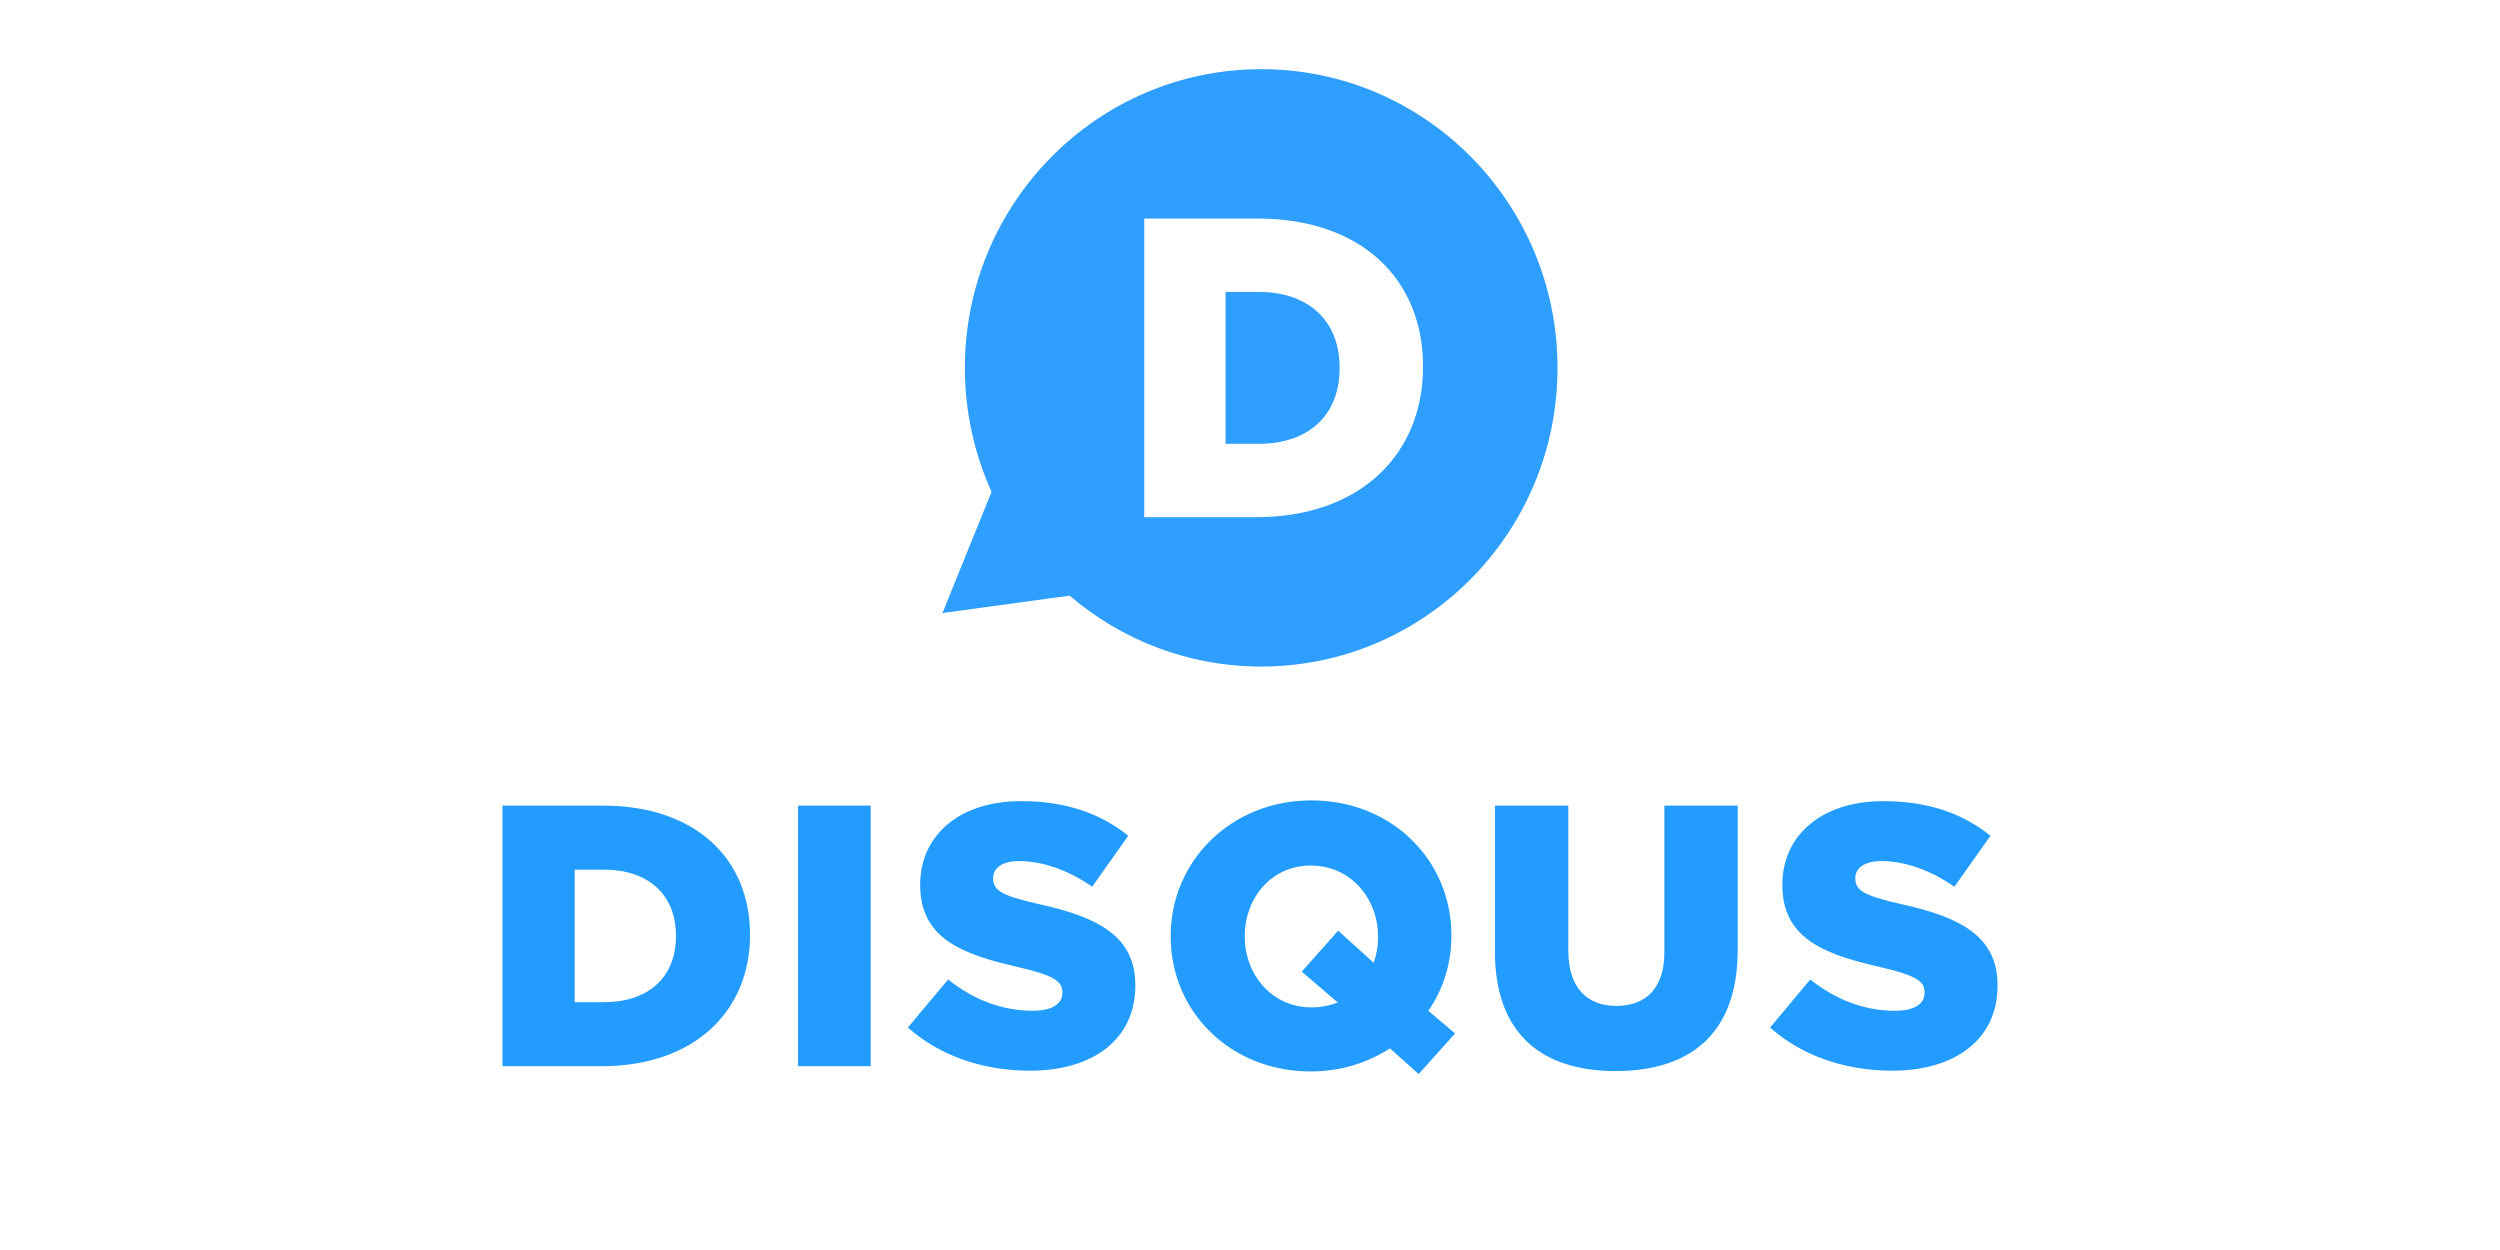 <?xml version="1.0"?>

<svg xmlns:dc="http://purl.org/dc/elements/1.1/" xmlns:cc="http://creativecommons.org/ns#" xmlns:rdf="http://www.w3.org/1999/02/22-rdf-syntax-ns#" xmlns:svg="http://www.w3.org/2000/svg" xmlns="http://www.w3.org/2000/svg" xmlns:sodipodi="http://sodipodi.sourceforge.net/DTD/sodipodi-0.dtd" xmlns:inkscape="http://www.inkscape.org/namespaces/inkscape" width="120" height="60" viewBox="0 0 120 60" version="1.1" id="svg4" sodipodi:docname="disqus-ar21.svg" inkscape:version="0.92.2 (5c3e80d, 2017-08-06)">  <defs id="defs8"></defs> <sodipodi:namedview pagecolor="#ffffff" bordercolor="#666666" borderopacity="1" objecttolerance="10" gridtolerance="10" guidetolerance="10" inkscape:pageopacity="0" inkscape:pageshadow="2" inkscape:window-width="1920" inkscape:window-height="1001" id="namedview6" showgrid="false" inkscape:zoom="6.1917808" inkscape:cx="57.309274" inkscape:cy="25.202992" inkscape:window-x="-9" inkscape:window-y="-9" inkscape:window-maximized="1" inkscape:current-layer="svg4"></sodipodi:namedview> <path d="m 28.943,38.669 h -4.825 v 12.509 h 4.753 c 4.503,0 7.13,-2.68 7.13,-6.29 v -0.036 c 3.29e-4,-3.609 -2.591,-6.183 -7.058,-6.183 z m 3.502,6.272 c 0,2.019 -1.376,3.163 -3.449,3.163 h -1.412 v -6.361 h 1.412 c 2.073,0 3.449,1.161 3.449,3.163 v 0.036 z m 5.861,6.236 h 3.485 V 38.669 H 38.306 Z M 49.832,43.387 C 48.099,42.993 47.67,42.743 47.67,42.172 v -0.036 c 0,-0.447 0.411,-0.804 1.251,-0.804 1.108,0 2.359,0.429 3.503,1.233 l 1.733,-2.449 c -1.358,-1.09 -3.02,-1.662 -5.146,-1.662 -3.002,0 -4.843,1.68 -4.843,4.003 v 0.036 c 0,2.574 2.055,3.324 4.717,3.931 1.698,0.393 2.109,0.679 2.109,1.198 v 0.036 c 0,0.536 -0.5,0.858 -1.43,0.858 -1.447,0 -2.823,-0.518 -4.056,-1.501 l -1.93,2.306 c 1.537,1.376 3.645,2.073 5.861,2.073 3.038,0 5.057,-1.519 5.057,-4.074 v -0.036 c 0,-2.341 -1.787,-3.27 -4.664,-3.895 z m 19.835,1.537 v -0.036 c 0,-3.592 -2.859,-6.469 -6.719,-6.469 -3.86,0 -6.755,2.913 -6.755,6.505 v 0.036 c 0,3.592 2.859,6.469 6.719,6.469 1.43,0 2.734,-0.411 3.806,-1.108 l 1.376,1.233 1.751,-1.948 -1.286,-1.09 c 0.714,-1.019 1.108,-2.27 1.108,-3.592 z m -3.52,0.071 c 0,0.429 -0.072,0.84 -0.215,1.215 l -1.698,-1.537 -1.751,1.966 1.733,1.483 c -0.375,0.143 -0.804,0.232 -1.268,0.232 -1.912,0 -3.199,-1.59 -3.199,-3.395 v -0.035 c 0,-1.805 1.269,-3.378 3.163,-3.378 1.93,0 3.235,1.59 3.235,3.413 v 0.036 h -6.58e-4 z m 13.742,0.715 c 0,1.751 -0.912,2.573 -2.306,2.573 -1.393,0 -2.305,-0.857 -2.305,-2.663 v -6.951 h -3.52 v 7.023 c 0,3.914 2.234,5.719 5.79,5.719 3.556,0 5.861,-1.769 5.861,-5.808 v -6.934 h -3.52 v 7.04 z m 11.329,-2.323 c -1.733,-0.393 -2.162,-0.644 -2.162,-1.215 v -0.036 c 0,-0.447 0.411,-0.804 1.251,-0.804 1.107,0 2.359,0.429 3.502,1.233 l 1.733,-2.448 c -1.358,-1.09 -3.019,-1.662 -5.146,-1.662 -3.002,0 -4.843,1.68 -4.843,4.003 v 0.036 c 0,2.574 2.055,3.324 4.718,3.931 1.698,0.393 2.109,0.679 2.109,1.198 v 0.036 c 0,0.536 -0.501,0.858 -1.43,0.858 -1.448,0 -2.824,-0.519 -4.057,-1.501 l -1.929,2.305 c 1.537,1.377 3.645,2.073 5.861,2.073 3.038,0 5.057,-1.519 5.057,-4.074 v -0.036 c -3.29e-4,-2.34 -1.788,-3.27 -4.664,-3.895 z" id="path2" inkscape:connector-curvature="0" style="fill:#229cff;stroke-width:0.165"></path> <path inkscape:connector-curvature="0" style="fill:#2e9fff;stroke-width:0.212" d="m 60.538,31.994 c -3.508,0 -6.716,-1.282 -9.196,-3.403 l -6.104,0.834 2.358,-5.82 c -0.822,-1.813 -1.282,-3.825 -1.282,-5.948 0,-7.917 6.368,-14.337 14.224,-14.337 7.855,0 14.223,6.419 14.223,14.337 0,7.919 -6.368,14.337 -14.223,14.337 z m 7.767,-14.378 v -0.04 c 0,-4.137 -2.917,-7.087 -7.948,-7.087 h -5.433 v 14.337 h 5.353 c 5.069,2.04e-4 8.028,-3.073 8.028,-7.21 z m -7.888,3.687 H 58.828 v -7.291 h 1.589 c 2.334,0 3.883,1.331 3.883,3.626 v 0.04 c 0,2.314 -1.549,3.625 -3.883,3.625 z" id="path3"></path>
</svg>
